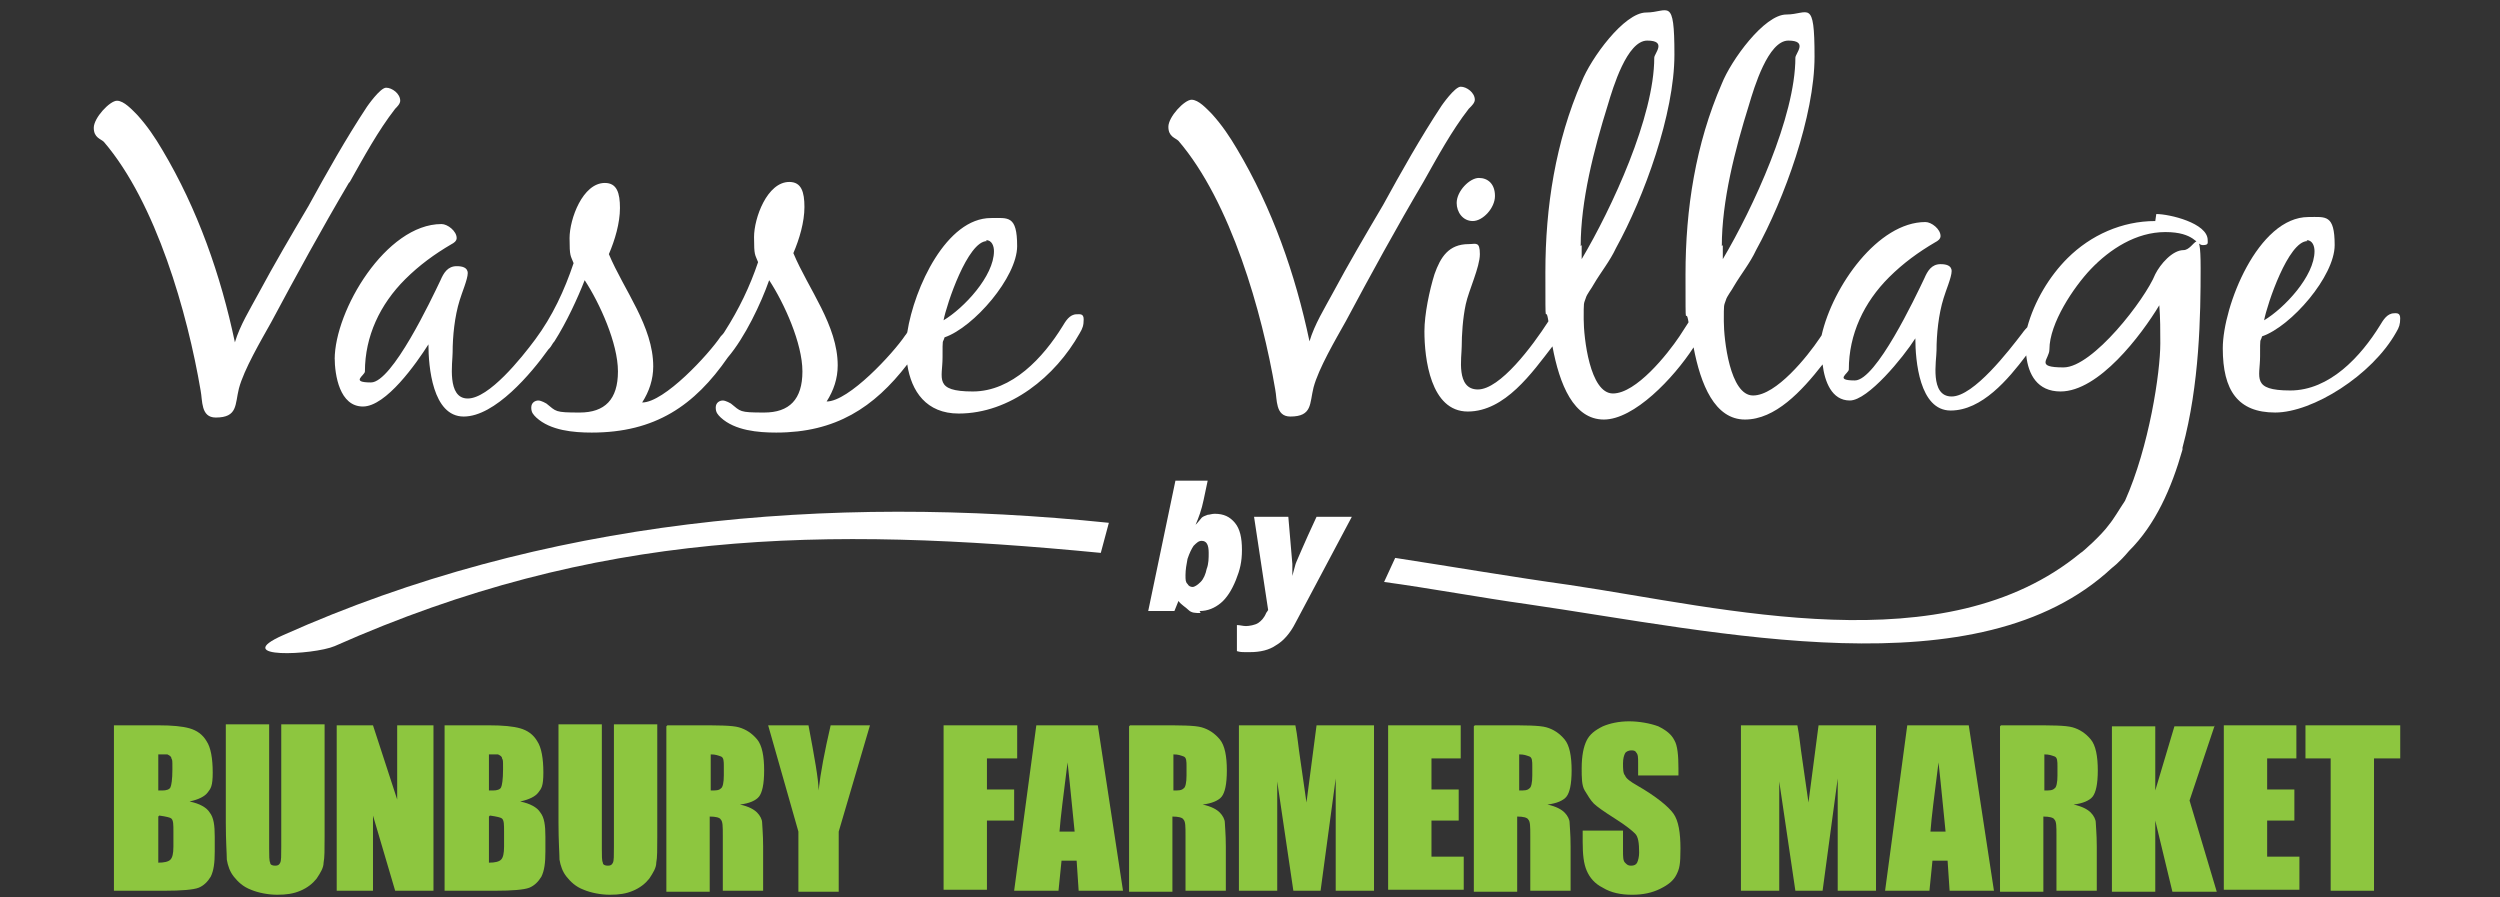 <?xml version="1.0" encoding="UTF-8"?> <svg xmlns="http://www.w3.org/2000/svg" width="195" height="70" viewBox="0 0 195 70" fill="none"><rect x="0" y="0" width="195" height="70" fill="#333333" stroke="none"/><path d="M8.965 56.575H12.346C13.447 56.575 14.233 56.653 14.784 56.81C15.334 56.966 15.806 57.279 16.121 57.826C16.435 58.295 16.592 59.156 16.592 60.251C16.592 61.345 16.435 61.502 16.199 61.815C15.963 62.127 15.492 62.362 14.784 62.518C15.57 62.675 16.121 62.987 16.357 63.378C16.671 63.769 16.75 64.395 16.75 65.255V66.428C16.75 67.288 16.671 67.914 16.435 68.383C16.199 68.774 15.885 69.087 15.492 69.243C15.098 69.4 14.155 69.478 12.818 69.478H8.887V56.575H8.965ZM12.346 58.765V61.658C12.504 61.658 12.582 61.658 12.661 61.658C12.975 61.658 13.211 61.58 13.29 61.423C13.369 61.267 13.447 60.798 13.447 60.016C13.447 59.234 13.447 59.312 13.369 59.156C13.369 58.999 13.211 58.921 13.054 58.843C12.897 58.843 12.661 58.843 12.346 58.843V58.765ZM12.346 63.691V67.288C12.818 67.288 13.133 67.21 13.29 67.054C13.447 66.897 13.526 66.585 13.526 66.037V64.864C13.526 64.317 13.526 64.004 13.369 63.848C13.29 63.769 12.975 63.691 12.425 63.613L12.346 63.691Z" fill="#8DC63F"></path><path d="M25.319 56.575V65.255C25.319 66.272 25.319 66.897 25.24 67.288C25.24 67.679 25.005 68.07 24.69 68.539C24.375 68.93 23.982 69.243 23.432 69.478C22.881 69.712 22.331 69.79 21.623 69.79C20.916 69.79 20.13 69.634 19.579 69.4C18.95 69.165 18.557 68.774 18.242 68.383C17.928 67.992 17.771 67.523 17.692 67.054C17.692 66.584 17.613 65.646 17.613 64.16V56.497H20.994V66.193C20.994 66.741 20.994 67.132 21.073 67.288C21.073 67.445 21.23 67.523 21.466 67.523C21.702 67.523 21.781 67.445 21.859 67.288C21.938 67.132 21.938 66.741 21.938 66.037V56.497H25.319V56.575Z" fill="#8DC63F"></path><path d="M33.811 56.575V69.478H30.823L29.093 63.613V69.478H26.263V56.575H29.093L30.98 62.362V56.575H33.811Z" fill="#8DC63F"></path><path d="M34.756 56.575H38.137C39.238 56.575 40.024 56.653 40.575 56.81C41.125 56.966 41.597 57.279 41.911 57.826C42.226 58.295 42.383 59.156 42.383 60.251C42.383 61.345 42.226 61.502 41.99 61.815C41.754 62.127 41.282 62.362 40.575 62.518C41.361 62.675 41.911 62.987 42.147 63.378C42.462 63.769 42.541 64.395 42.541 65.255V66.428C42.541 67.288 42.462 67.914 42.226 68.383C41.99 68.774 41.676 69.087 41.282 69.243C40.889 69.4 39.946 69.478 38.609 69.478H34.678V56.575H34.756ZM38.137 58.765V61.658C38.295 61.658 38.373 61.658 38.452 61.658C38.766 61.658 39.002 61.58 39.081 61.423C39.16 61.267 39.238 60.798 39.238 60.016C39.238 59.234 39.238 59.312 39.16 59.156C39.16 58.999 39.002 58.921 38.845 58.843C38.688 58.843 38.452 58.843 38.137 58.843V58.765ZM38.137 63.691V67.288C38.609 67.288 38.924 67.21 39.081 67.054C39.238 66.897 39.317 66.585 39.317 66.037V64.864C39.317 64.317 39.317 64.004 39.16 63.848C39.081 63.769 38.766 63.691 38.216 63.613L38.137 63.691Z" fill="#8DC63F"></path><path d="M51.267 56.575V65.255C51.267 66.272 51.267 66.897 51.189 67.288C51.189 67.679 50.953 68.07 50.638 68.539C50.324 68.93 49.931 69.243 49.38 69.478C48.83 69.712 48.28 69.79 47.572 69.79C46.864 69.79 46.078 69.634 45.528 69.4C44.898 69.165 44.505 68.774 44.191 68.383C43.876 67.992 43.719 67.523 43.641 67.054C43.641 66.584 43.562 65.646 43.562 64.16V56.497H46.943V66.193C46.943 66.741 46.943 67.132 47.022 67.288C47.022 67.445 47.179 67.523 47.415 67.523C47.651 67.523 47.729 67.445 47.808 67.288C47.886 67.132 47.886 66.741 47.886 66.037V56.497H51.267V56.575Z" fill="#8DC63F"></path><path d="M52.055 56.575H54.413C55.986 56.575 57.087 56.575 57.637 56.732C58.188 56.888 58.66 57.201 59.053 57.67C59.446 58.139 59.603 58.999 59.603 60.094C59.603 61.189 59.446 61.815 59.21 62.127C58.974 62.44 58.424 62.675 57.716 62.753C58.424 62.909 58.817 63.144 59.053 63.378C59.288 63.613 59.446 63.926 59.446 64.16C59.446 64.395 59.524 65.021 59.524 66.037V69.478H56.379V65.177C56.379 64.473 56.379 64.082 56.222 63.926C56.143 63.769 55.829 63.691 55.357 63.691V69.556H51.976V56.653L52.055 56.575ZM55.436 58.765V61.658C55.829 61.658 56.065 61.658 56.222 61.502C56.379 61.423 56.458 61.032 56.458 60.485V59.781C56.458 59.39 56.458 59.078 56.222 58.999C55.986 58.921 55.829 58.843 55.436 58.843V58.765Z" fill="#8DC63F"></path><path d="M67.858 56.575L65.42 64.864V69.556H62.275V64.864L59.916 56.575H63.062C63.533 59.077 63.848 60.798 63.848 61.658C64.005 60.25 64.32 58.608 64.791 56.575H67.936H67.858Z" fill="#8DC63F"></path><path d="M73.6 56.575H79.34V59.156H76.981V61.58H79.104V64.004H76.981V69.4H73.6V56.497V56.575Z" fill="#8DC63F"></path><path d="M85.629 56.575L87.595 69.478H84.135L83.978 67.132H82.799L82.563 69.478H79.103L80.833 56.575H85.708H85.629ZM83.821 64.864C83.663 63.378 83.506 61.58 83.27 59.468C82.956 61.971 82.72 63.769 82.641 64.864H83.821Z" fill="#8DC63F"></path><path d="M88.145 56.575H90.504C92.077 56.575 93.178 56.575 93.728 56.731C94.278 56.888 94.75 57.2 95.143 57.67C95.537 58.139 95.694 58.999 95.694 60.094C95.694 61.189 95.537 61.814 95.301 62.127C95.065 62.44 94.514 62.674 93.807 62.753C94.514 62.909 94.908 63.144 95.143 63.378C95.379 63.613 95.537 63.926 95.537 64.16C95.537 64.395 95.615 65.02 95.615 66.037V69.478H92.47V65.177C92.47 64.473 92.47 64.082 92.313 63.926C92.234 63.769 91.92 63.691 91.448 63.691V69.556H88.067V56.653L88.145 56.575ZM91.526 58.764V61.658C91.92 61.658 92.156 61.658 92.313 61.501C92.47 61.423 92.549 61.032 92.549 60.485V59.781C92.549 59.39 92.549 59.077 92.313 58.999C92.077 58.921 91.92 58.843 91.526 58.843V58.764Z" fill="#8DC63F"></path><path d="M107.173 56.575V69.478H104.185V60.72L103.005 69.478H100.882L99.624 60.954V69.478H96.636V56.575H101.04C101.197 57.357 101.276 58.296 101.433 59.312L101.905 62.596L102.691 56.575H107.094H107.173Z" fill="#8DC63F"></path><path d="M108.274 56.575H113.935V59.156H111.655V61.58H113.778V64.004H111.655V66.819H114.171V69.4H108.274V56.497V56.575Z" fill="#8DC63F"></path><path d="M115.037 56.575H117.396C118.969 56.575 120.07 56.575 120.62 56.731C121.17 56.888 121.642 57.2 122.035 57.67C122.429 58.139 122.586 58.999 122.586 60.094C122.586 61.189 122.429 61.814 122.193 62.127C121.957 62.44 121.406 62.674 120.699 62.753C121.406 62.909 121.8 63.144 122.035 63.378C122.271 63.613 122.429 63.926 122.429 64.16C122.429 64.395 122.507 65.02 122.507 66.037V69.478H119.362V65.177C119.362 64.473 119.362 64.082 119.205 63.926C119.126 63.769 118.812 63.691 118.34 63.691V69.556H114.959V56.653L115.037 56.575ZM118.497 58.764V61.658C118.89 61.658 119.126 61.658 119.283 61.501C119.441 61.423 119.519 61.032 119.519 60.485V59.781C119.519 59.39 119.519 59.077 119.283 58.999C119.048 58.921 118.89 58.843 118.497 58.843V58.764Z" fill="#8DC63F"></path><path d="M130.919 60.485H127.774V59.547C127.774 59.078 127.774 58.843 127.617 58.687C127.538 58.53 127.381 58.53 127.224 58.53C127.066 58.53 126.831 58.608 126.752 58.765C126.673 58.921 126.595 59.156 126.595 59.547C126.595 59.938 126.595 60.329 126.752 60.485C126.831 60.72 127.145 60.954 127.695 61.267C129.189 62.127 130.133 62.909 130.526 63.457C130.919 64.004 131.076 64.942 131.076 66.194C131.076 67.445 130.998 67.758 130.762 68.227C130.526 68.696 130.133 69.009 129.504 69.322C128.875 69.634 128.167 69.791 127.302 69.791C126.437 69.791 125.651 69.634 125.022 69.243C124.393 68.931 124 68.461 123.764 67.914C123.528 67.367 123.449 66.663 123.449 65.646V64.786H126.595V66.35C126.595 66.819 126.595 67.132 126.752 67.288C126.909 67.445 126.988 67.523 127.224 67.523C127.46 67.523 127.617 67.445 127.695 67.288C127.774 67.132 127.853 66.819 127.853 66.506C127.853 65.724 127.774 65.255 127.538 65.021C127.302 64.786 126.831 64.395 125.966 63.848C125.101 63.3 124.55 62.909 124.314 62.675C124.079 62.44 123.843 62.049 123.607 61.658C123.371 61.267 123.371 60.642 123.371 59.938C123.371 58.921 123.528 58.217 123.764 57.748C124 57.279 124.393 56.966 125.022 56.653C125.572 56.419 126.28 56.263 127.066 56.263C127.853 56.263 128.718 56.419 129.347 56.653C129.976 56.966 130.369 57.279 130.605 57.748C130.841 58.139 130.919 58.921 130.919 59.938V60.485Z" fill="#8DC63F"></path><path d="M146.329 56.575V69.478H143.341V60.719L142.162 69.478H140.039L138.781 60.954V69.478H135.793V56.575H140.196C140.353 57.357 140.432 58.295 140.589 59.312L141.061 62.596L141.847 56.575H146.251H146.329Z" fill="#8DC63F"></path><path d="M153.563 56.575L155.528 69.478H152.069L151.912 67.132H150.732L150.496 69.478H147.037L148.766 56.575H153.641H153.563ZM151.754 64.864C151.597 63.378 151.44 61.58 151.204 59.468C150.889 61.971 150.653 63.769 150.575 64.864H151.754Z" fill="#8DC63F"></path><path d="M156.079 56.575H158.438C160.011 56.575 161.111 56.575 161.662 56.731C162.212 56.888 162.684 57.2 163.077 57.67C163.47 58.139 163.628 58.999 163.628 60.094C163.628 61.189 163.47 61.814 163.234 62.127C162.999 62.44 162.448 62.674 161.74 62.753C162.448 62.909 162.841 63.144 163.077 63.378C163.313 63.613 163.47 63.926 163.47 64.16C163.47 64.395 163.549 65.02 163.549 66.037V69.478H160.404V65.177C160.404 64.473 160.404 64.082 160.247 63.926C160.168 63.769 159.853 63.691 159.382 63.691V69.556H156.001V56.653L156.079 56.575ZM159.46 58.764V61.658C159.853 61.658 160.089 61.658 160.247 61.501C160.404 61.423 160.482 61.032 160.482 60.485V59.781C160.482 59.39 160.482 59.077 160.247 58.999C160.011 58.921 159.853 58.843 159.46 58.843V58.764Z" fill="#8DC63F"></path><path d="M172.75 56.575L170.784 62.44L172.907 69.556H169.448L168.111 64.004V69.556H164.73V56.653H168.111V61.658L169.605 56.653H172.75V56.575Z" fill="#8DC63F"></path><path d="M173.457 56.575H179.118V59.156H176.838V61.58H178.961V64.004H176.838V66.819H179.354V69.4H173.457V56.497V56.575Z" fill="#8DC63F"></path><path d="M187.218 56.575V59.156H185.173V69.478H181.792V59.156H179.827V56.575H187.218Z" fill="#8DC63F"></path><path d="M27.285 14.191C28.386 12.236 29.487 10.203 30.824 8.483C30.981 8.327 31.217 8.092 31.217 7.857C31.217 7.31 30.588 6.841 30.116 6.841C29.644 6.841 28.622 8.327 28.622 8.327C26.971 10.829 25.477 13.488 24.062 16.068C22.725 18.336 21.388 20.604 20.13 22.95C19.501 24.123 18.715 25.374 18.322 26.703C17.221 21.464 15.412 16.303 12.66 11.689C12.11 10.751 11.481 9.812 10.695 8.952C10.302 8.561 9.672 7.857 9.122 7.857C8.572 7.857 7.314 9.187 7.314 9.969C7.314 10.751 7.864 10.829 8.1 11.063C12.189 15.834 14.626 24.435 15.648 30.457C15.806 31.239 15.648 32.568 16.828 32.568C18.558 32.568 18.322 31.552 18.636 30.3C19.029 28.814 20.366 26.547 21.152 25.139C23.118 21.464 25.084 17.867 27.207 14.27L27.285 14.191Z" fill="white"></path><path d="M26.105 27.877C26.105 29.284 26.499 31.708 28.307 31.708C30.116 31.708 32.474 28.346 33.418 26.86C33.418 28.58 33.732 32.49 36.17 32.49C38.607 32.49 41.438 29.128 42.775 27.251C42.775 27.251 42.775 27.251 42.853 27.173C43.011 27.016 43.089 26.782 43.246 26.625C44.19 25.14 45.055 23.263 45.605 21.855C46.785 23.654 48.2 26.782 48.2 28.971C48.2 31.161 47.178 32.178 45.212 32.178C43.246 32.178 43.404 32.099 42.617 31.474C42.617 31.474 42.224 31.239 41.989 31.239C41.753 31.239 41.438 31.395 41.438 31.787C41.438 32.178 41.595 32.334 41.831 32.569C42.932 33.585 44.74 33.741 46.156 33.741C51.109 33.741 54.176 31.63 56.771 27.877C58.107 26.313 59.365 23.654 59.995 21.855C61.174 23.654 62.589 26.782 62.589 28.971C62.589 31.161 61.567 32.178 59.601 32.178C57.636 32.178 57.793 32.099 57.007 31.474C57.007 31.474 56.614 31.239 56.378 31.239C56.142 31.239 55.827 31.395 55.827 31.787C55.827 32.178 55.984 32.334 56.22 32.569C57.321 33.585 59.13 33.741 60.545 33.741C65.184 33.741 68.172 31.787 70.767 28.424C71.081 30.535 72.261 32.256 74.777 32.256C78.787 32.256 82.325 29.362 84.212 26C84.448 25.609 84.527 25.374 84.527 24.905C84.527 24.436 84.212 24.514 83.976 24.514C83.426 24.514 83.112 25.061 82.876 25.452C81.382 27.877 78.944 30.535 75.878 30.535C72.811 30.535 73.519 29.519 73.519 27.877C73.519 26.234 73.519 26.86 73.676 26.313C75.956 25.531 79.337 21.621 79.337 19.197C79.337 16.772 78.63 17.007 77.293 17.007C73.833 17.007 71.317 22.403 70.767 25.922C70.767 25.922 70.688 26.078 70.609 26.156C69.666 27.564 66.206 31.317 64.476 31.317C65.027 30.457 65.341 29.519 65.341 28.502C65.341 25.374 63.061 22.559 61.882 19.744C62.353 18.649 62.746 17.32 62.746 16.147C62.746 14.974 62.511 14.192 61.567 14.192C59.837 14.192 58.815 17.007 58.815 18.493C58.815 19.979 58.894 19.822 59.13 20.448C58.501 22.325 57.636 24.123 56.535 25.843C56.456 26 56.299 26.156 56.22 26.234C55.277 27.642 51.817 31.395 50.087 31.395C50.638 30.535 50.952 29.597 50.952 28.58C50.952 25.452 48.672 22.637 47.492 19.822C47.964 18.727 48.357 17.398 48.357 16.225C48.357 15.052 48.121 14.27 47.178 14.27C45.448 14.27 44.426 17.085 44.426 18.571C44.426 20.057 44.505 19.9 44.74 20.526C44.033 22.637 43.089 24.671 41.753 26.469C40.652 27.955 38.136 31.083 36.484 31.083C34.833 31.083 35.305 28.268 35.305 27.486C35.305 26.234 35.462 24.671 35.855 23.419C36.013 22.872 36.484 21.777 36.484 21.308C36.484 20.839 36.013 20.761 35.62 20.761C34.912 20.761 34.597 21.308 34.361 21.855C33.654 23.341 30.587 29.831 28.936 29.831C27.285 29.831 28.464 29.284 28.464 28.971C28.464 26.234 29.644 23.732 31.609 21.777C32.71 20.682 33.89 19.822 35.226 19.04C35.384 18.962 35.62 18.806 35.62 18.571C35.62 18.024 34.912 17.476 34.44 17.476C30.116 17.476 26.105 24.201 26.105 28.033V27.877ZM76.9 18.727C77.371 18.727 77.529 19.197 77.529 19.588C77.529 21.543 75.17 24.045 73.597 24.983C73.833 23.732 75.484 18.806 76.978 18.806L76.9 18.727Z" fill="white"></path><path d="M114.643 8.405C114.8 8.248 115.036 8.014 115.036 7.779C115.036 7.232 114.407 6.763 113.935 6.763C113.464 6.763 112.441 8.248 112.441 8.248C110.79 10.751 109.296 13.409 107.881 15.99C106.544 18.258 105.208 20.526 103.95 22.872C103.321 24.044 102.534 25.296 102.141 26.625C101.04 21.386 99.232 16.225 96.48 11.611C95.929 10.673 95.3 9.734 94.514 8.874C94.121 8.483 93.492 7.779 92.942 7.779C92.391 7.779 91.133 9.109 91.133 9.891C91.133 10.673 91.683 10.751 91.919 10.985C96.008 15.755 98.445 24.357 99.468 30.379C99.625 31.16 99.468 32.49 100.647 32.49C102.377 32.49 102.141 31.473 102.456 30.222C102.849 28.736 104.185 26.469 104.972 25.061C106.937 21.386 108.903 17.789 111.026 14.191C112.127 12.237 113.228 10.203 114.564 8.483L114.643 8.405Z" fill="white"></path><path d="M113.62 15.834C113.62 16.538 114.092 17.241 114.878 17.241C115.665 17.241 116.608 16.225 116.608 15.287C116.608 14.348 116.058 13.879 115.35 13.879C114.642 13.879 113.62 14.896 113.62 15.834Z" fill="white"></path><path d="M168.111 17.241C165.516 17.241 163.079 18.336 161.27 20.135C159.855 21.542 158.676 23.497 158.125 25.53C157.889 25.765 157.732 25.999 157.732 25.999C156.71 27.329 153.958 30.926 152.228 30.926C150.498 30.926 151.049 28.111 151.049 27.329C151.049 26.078 151.206 24.514 151.599 23.262C151.756 22.715 152.228 21.62 152.228 21.151C152.228 20.682 151.756 20.604 151.363 20.604C150.655 20.604 150.341 21.151 150.105 21.698C149.397 23.184 146.331 29.675 144.68 29.675C143.028 29.675 144.208 29.127 144.208 28.815C144.208 26.078 145.387 23.575 147.353 21.62C148.454 20.526 149.633 19.665 150.97 18.883C151.127 18.805 151.363 18.649 151.363 18.414C151.363 17.867 150.655 17.319 150.184 17.319C146.488 17.319 142.95 22.324 142.085 26.156L141.928 26.39C140.984 27.798 138.547 30.848 136.738 30.848C134.93 30.848 134.458 26.469 134.458 25.061C134.458 23.654 134.458 23.888 134.615 23.419C134.694 23.106 135.087 22.637 135.244 22.324C135.795 21.386 136.502 20.526 136.974 19.509C139.176 15.521 141.534 9.03 141.534 4.417C141.534 -0.197 141.063 1.132 139.333 1.132C137.603 1.132 135.008 4.73 134.301 6.528C132.256 11.22 131.47 16.303 131.47 21.386C131.47 26.469 131.47 23.654 131.706 25.139L130.998 26.234C130.055 27.642 127.617 30.691 125.809 30.691C124 30.691 123.528 26.312 123.528 24.905C123.528 23.497 123.528 23.732 123.686 23.262C123.764 22.95 124.157 22.48 124.315 22.168C124.865 21.229 125.573 20.369 126.045 19.353C128.246 15.364 130.605 8.874 130.605 4.26C130.605 -0.353 130.133 0.976 128.403 0.976C126.674 0.976 124.079 4.573 123.371 6.372C121.327 11.064 120.54 16.146 120.54 21.229C120.54 26.312 120.54 23.497 120.776 25.061C119.518 27.016 117.002 30.378 115.272 30.378C113.543 30.378 114.014 27.876 114.014 27.016C114.014 26.156 114.093 24.826 114.329 23.732C114.565 22.637 115.43 20.838 115.43 19.822C115.43 18.805 115.115 19.04 114.565 19.04C112.992 19.04 112.363 20.056 111.891 21.386C111.498 22.637 111.105 24.514 111.105 25.843C111.105 27.954 111.577 32.099 114.486 32.099C117.395 32.099 119.518 29.049 121.091 27.016C121.641 29.988 122.742 32.724 125.101 32.724C127.46 32.724 130.526 29.518 132.099 27.094C132.649 29.988 133.75 32.724 136.109 32.724C138.468 32.724 140.512 30.535 142.163 28.424C142.321 29.753 142.871 31.239 144.286 31.239C145.702 31.239 148.454 27.876 149.397 26.39C149.397 28.111 149.712 32.021 152.149 32.021C154.587 32.021 156.631 29.597 158.047 27.72C158.204 29.206 158.911 30.535 160.72 30.535C163.708 30.535 167.01 26.156 168.426 23.81C168.504 24.826 168.504 25.765 168.504 26.781C168.504 29.049 167.639 34.836 165.752 39.059C165.28 39.762 164.887 40.466 164.494 40.935C163.944 41.717 162.371 43.125 162.292 43.125C151.678 51.883 134.536 47.426 122.428 45.627C117.946 45.002 113.385 44.22 108.825 43.516L107.96 45.393C111.42 45.862 115.665 46.644 119.047 47.113C134.143 49.303 154.351 53.994 164.73 44.298C164.73 44.298 165.28 43.907 166.067 42.968C168.111 40.935 169.369 38.12 170.234 35.07C170.234 35.07 170.234 34.992 170.234 34.914C171.571 29.988 171.649 24.592 171.649 20.917C171.649 17.241 171.178 19.509 170.313 19.509C169.448 19.509 168.504 20.604 168.111 21.386C167.325 23.341 163.236 28.658 160.956 28.658C158.676 28.658 159.855 28.033 159.855 27.251C159.855 25.218 161.742 22.402 163.079 20.995C164.573 19.431 166.617 18.101 168.897 18.101C171.178 18.101 171.335 19.118 171.807 19.118C172.278 19.118 172.2 18.962 172.2 18.727C172.2 17.398 169.212 16.694 168.19 16.694L168.111 17.241ZM123.293 19.196C123.293 15.677 124.315 11.689 125.415 8.17C125.809 6.841 126.909 3.166 128.482 3.166C130.055 3.166 129.032 4.182 129.032 4.495C129.032 9.109 125.73 16.225 123.371 20.213C123.371 19.822 123.371 19.509 123.371 19.118L123.293 19.196ZM134.301 19.196C134.301 15.677 135.323 11.689 136.424 8.17C136.817 6.841 137.917 3.166 139.49 3.166C141.063 3.166 140.04 4.182 140.04 4.495C140.04 9.109 136.738 16.225 134.379 20.213C134.379 19.822 134.379 19.509 134.379 19.118L134.301 19.196Z" fill="white"></path><path d="M186.744 24.436C186.193 24.436 185.879 24.983 185.643 25.374C184.149 27.798 181.711 30.457 178.645 30.457C175.578 30.457 176.286 29.44 176.286 27.798C176.286 26.156 176.286 26.782 176.443 26.234C178.723 25.452 182.104 21.542 182.104 19.118C182.104 16.694 181.397 16.928 180.06 16.928C176.129 16.928 173.377 23.888 173.377 27.172C173.377 30.457 174.556 32.177 177.465 32.177C180.375 32.177 185.014 29.284 186.901 25.921C187.137 25.53 187.215 25.296 187.215 24.826C187.215 24.357 186.901 24.436 186.665 24.436H186.744ZM179.903 18.727C180.375 18.727 180.532 19.196 180.532 19.587C180.532 21.542 178.173 24.045 176.6 24.983C176.836 23.732 178.487 18.805 179.981 18.805L179.903 18.727Z" fill="white"></path><path d="M22.094 49.537C17.848 51.414 24.453 51.101 26.104 50.397C46.548 41.326 64.082 41.014 85.862 43.125L86.491 40.779C64.475 38.511 42.38 40.466 22.094 49.537Z" fill="white"></path><path d="M93.649 47.816C93.255 47.816 92.941 47.816 92.705 47.582C92.469 47.347 92.155 47.191 91.919 46.878L91.604 47.66H89.56L91.683 37.494H94.199L93.885 38.98C93.727 39.762 93.491 40.388 93.255 40.935C93.491 40.7 93.649 40.466 93.727 40.388C93.806 40.309 93.963 40.231 94.199 40.153C94.356 40.153 94.513 40.075 94.749 40.075C95.457 40.075 95.929 40.309 96.322 40.779C96.715 41.248 96.872 41.952 96.872 42.89C96.872 43.828 96.715 44.454 96.401 45.236C96.086 46.018 95.693 46.644 95.221 47.035C94.749 47.426 94.199 47.66 93.57 47.66L93.649 47.816ZM93.727 42.186C93.491 42.186 93.334 42.343 93.098 42.577C92.941 42.812 92.784 43.125 92.626 43.594C92.548 43.985 92.469 44.454 92.469 44.845C92.469 45.236 92.469 45.392 92.626 45.549C92.705 45.705 92.862 45.783 93.02 45.783C93.177 45.783 93.413 45.627 93.649 45.392C93.885 45.158 94.042 44.767 94.12 44.376C94.278 43.985 94.278 43.516 94.278 43.125C94.278 42.499 94.12 42.186 93.727 42.186Z" fill="white"></path><path d="M97.973 40.309H100.489L100.803 43.985V44.376V44.923C100.961 44.376 101.039 43.985 101.118 43.828C101.197 43.672 101.668 42.499 102.691 40.309H105.443L101.039 48.598C100.646 49.38 100.096 50.006 99.545 50.319C98.995 50.71 98.287 50.866 97.501 50.866C96.715 50.866 96.793 50.866 96.479 50.788V48.755C96.715 48.755 96.951 48.833 97.186 48.833C97.422 48.833 97.894 48.755 98.13 48.598C98.366 48.442 98.602 48.207 98.759 47.816L98.916 47.582L97.816 40.309H97.973Z" fill="white"></path></svg> 